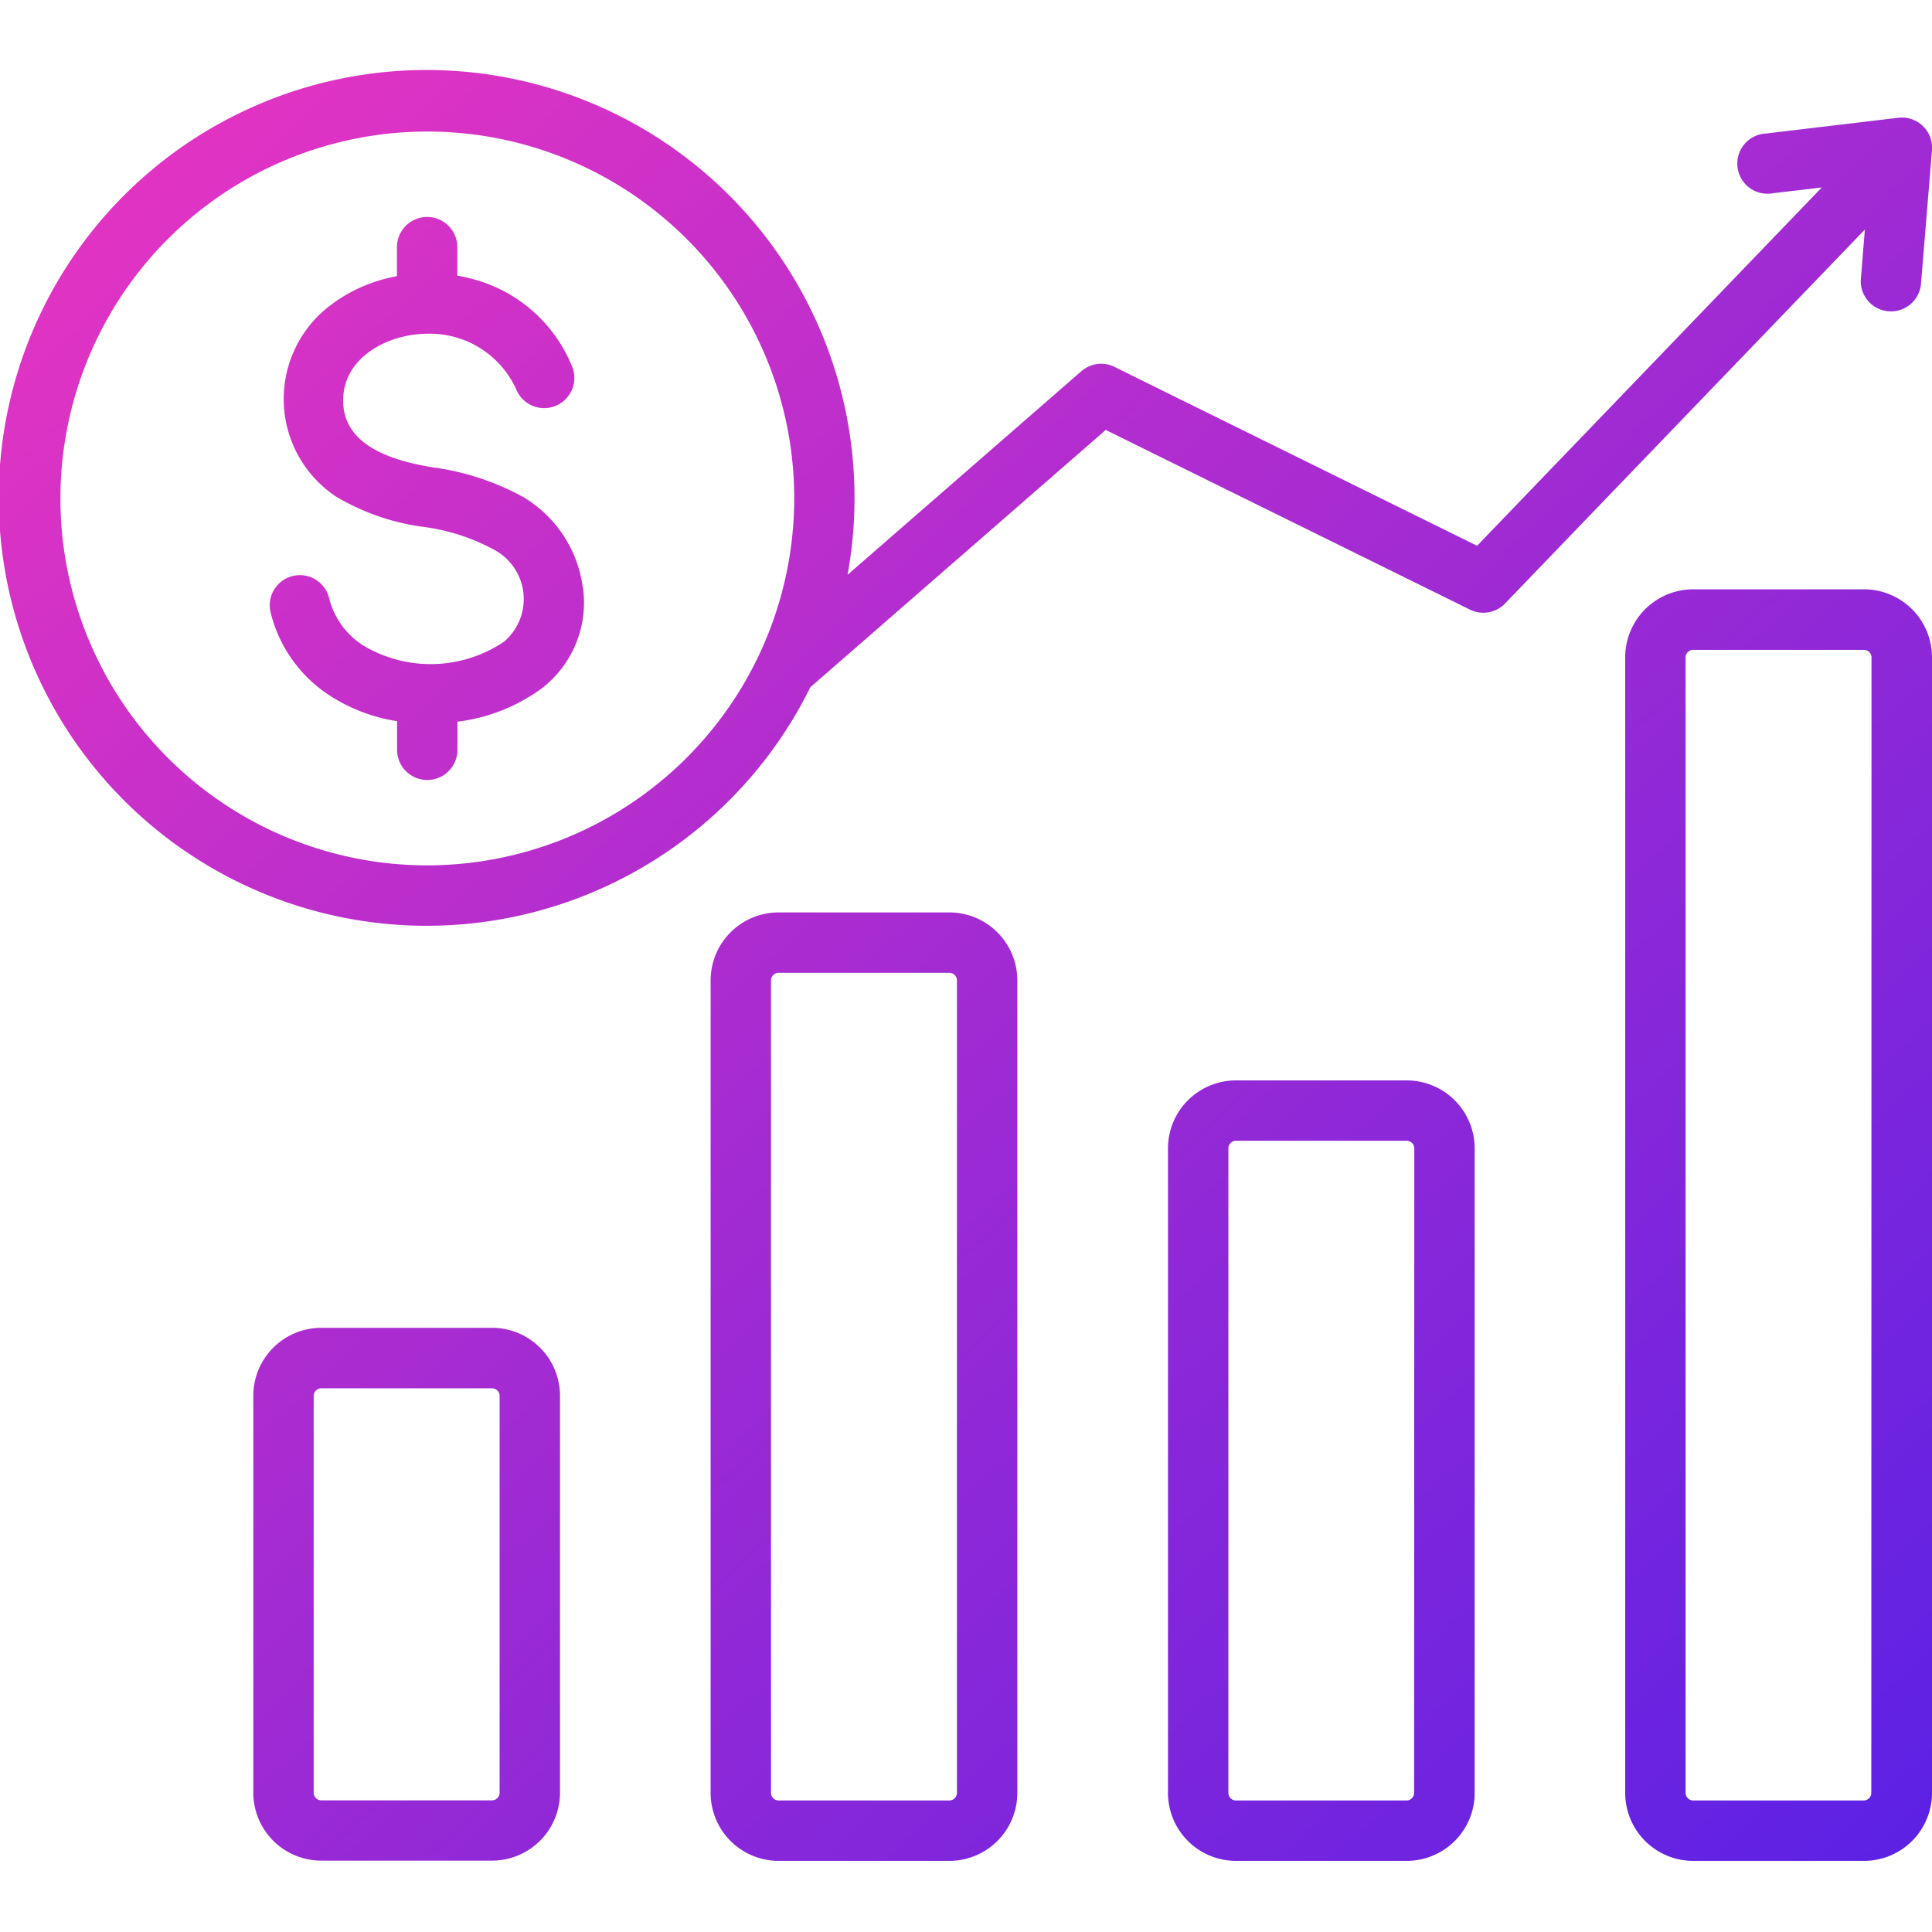 <svg xmlns="http://www.w3.org/2000/svg" xmlns:xlink="http://www.w3.org/1999/xlink" width="55" height="55" viewBox="0 0 55 55"><defs><linearGradient id="a" x1="0.066" x2="1" y2="1" gradientUnits="objectBoundingBox"><stop offset="0" stop-color="#ec35c0"></stop><stop offset="1" stop-color="#5a21e5"></stop></linearGradient><clipPath id="b"><rect width="55" height="55" transform="translate(233 636)" stroke="#707070" stroke-width="1" fill="url(#a)"></rect></clipPath></defs><g transform="translate(-233 -636)" clip-path="url(#b)"><path d="M52.977,7.913a.859.859,0,1,0,1.712.134L55,4.272h0a.859.859,0,0,0-.953-.92L50.282,3.8A.858.858,0,1,0,50.477,5.5l1.385-.163-9.812,10.2-10.27-5.066a.859.859,0,0,0-1,.1l-6.652,5.793a12.181,12.181,0,1,0-1.059,3.2l8.409-7.324,10.37,5.115a.858.858,0,0,0,1.014-.192L53.089,6.535ZM12.164,24.635A10.445,10.445,0,1,1,22.61,14.189,10.457,10.457,0,0,1,12.164,24.635Zm14.863,1.34H22.164a1.936,1.936,0,0,0-1.934,1.934V51.041a1.936,1.936,0,0,0,1.934,1.934h4.863a1.936,1.936,0,0,0,1.934-1.934V27.908A1.936,1.936,0,0,0,27.027,25.975Zm.215,25.066a.218.218,0,0,1-.215.215H22.164a.218.218,0,0,1-.215-.215V27.908a.218.218,0,0,1,.215-.215h4.863a.218.218,0,0,1,.215.215Zm12.8-20.284H35.184A1.936,1.936,0,0,0,33.25,32.69V51.041a1.936,1.936,0,0,0,1.934,1.934h4.863a1.936,1.936,0,0,0,1.934-1.934V32.69A1.936,1.936,0,0,0,40.047,30.757Zm.215,20.284a.218.218,0,0,1-.215.215H35.184a.218.218,0,0,1-.215-.215V32.69a.218.218,0,0,1,.215-.215h4.863a.218.218,0,0,1,.215.215Zm12.8-34.264H48.2a1.936,1.936,0,0,0-1.934,1.934v32.33A1.936,1.936,0,0,0,48.2,52.975h4.863A1.936,1.936,0,0,0,55,51.041V18.711A1.936,1.936,0,0,0,53.066,16.777Zm.215,34.264a.218.218,0,0,1-.215.215H48.2a.218.218,0,0,1-.215-.215V18.711A.218.218,0,0,1,48.2,18.5h4.863a.218.218,0,0,1,.215.215ZM14.008,37.8H9.145a1.936,1.936,0,0,0-1.934,1.934v11.3a1.936,1.936,0,0,0,1.934,1.934h4.863a1.936,1.936,0,0,0,1.934-1.934v-11.3A1.936,1.936,0,0,0,14.008,37.8Zm.215,13.237a.218.218,0,0,1-.215.215H9.145a.218.218,0,0,1-.215-.215v-11.3a.218.218,0,0,1,.215-.215h4.863a.218.218,0,0,1,.215.215Zm2.374-34.3a3.08,3.08,0,0,1-1.21,2.886,5.126,5.126,0,0,1-2.364.922v.8a.859.859,0,0,1-1.719,0V20.53a4.89,4.89,0,0,1-1.928-.737,3.929,3.929,0,0,1-1.672-2.358.857.857,0,1,1,1.665-.409,2.233,2.233,0,0,0,.954,1.338,3.732,3.732,0,0,0,4.03-.1,1.592,1.592,0,0,0-.323-2.633,5.766,5.766,0,0,0-1.993-.634,6.514,6.514,0,0,1-2.483-.868,3.338,3.338,0,0,1-.222-5.38,4.394,4.394,0,0,1,1.9-.873L11.3,7.86V7.036a.859.859,0,0,1,1.719,0v.811q.174.03.345.073a4.21,4.21,0,0,1,2.916,2.5.859.859,0,1,1-1.584.665A2.7,2.7,0,0,0,12.184,9.5c-1.143,0-2.477.686-2.413,1.99.061,1.261,1.529,1.646,2.541,1.813a7.4,7.4,0,0,1,2.6.856,3.534,3.534,0,0,1,1.681,2.58Z" transform="translate(233 636)" fill-rule="evenodd" fill="url(#a)"></path></g></svg>